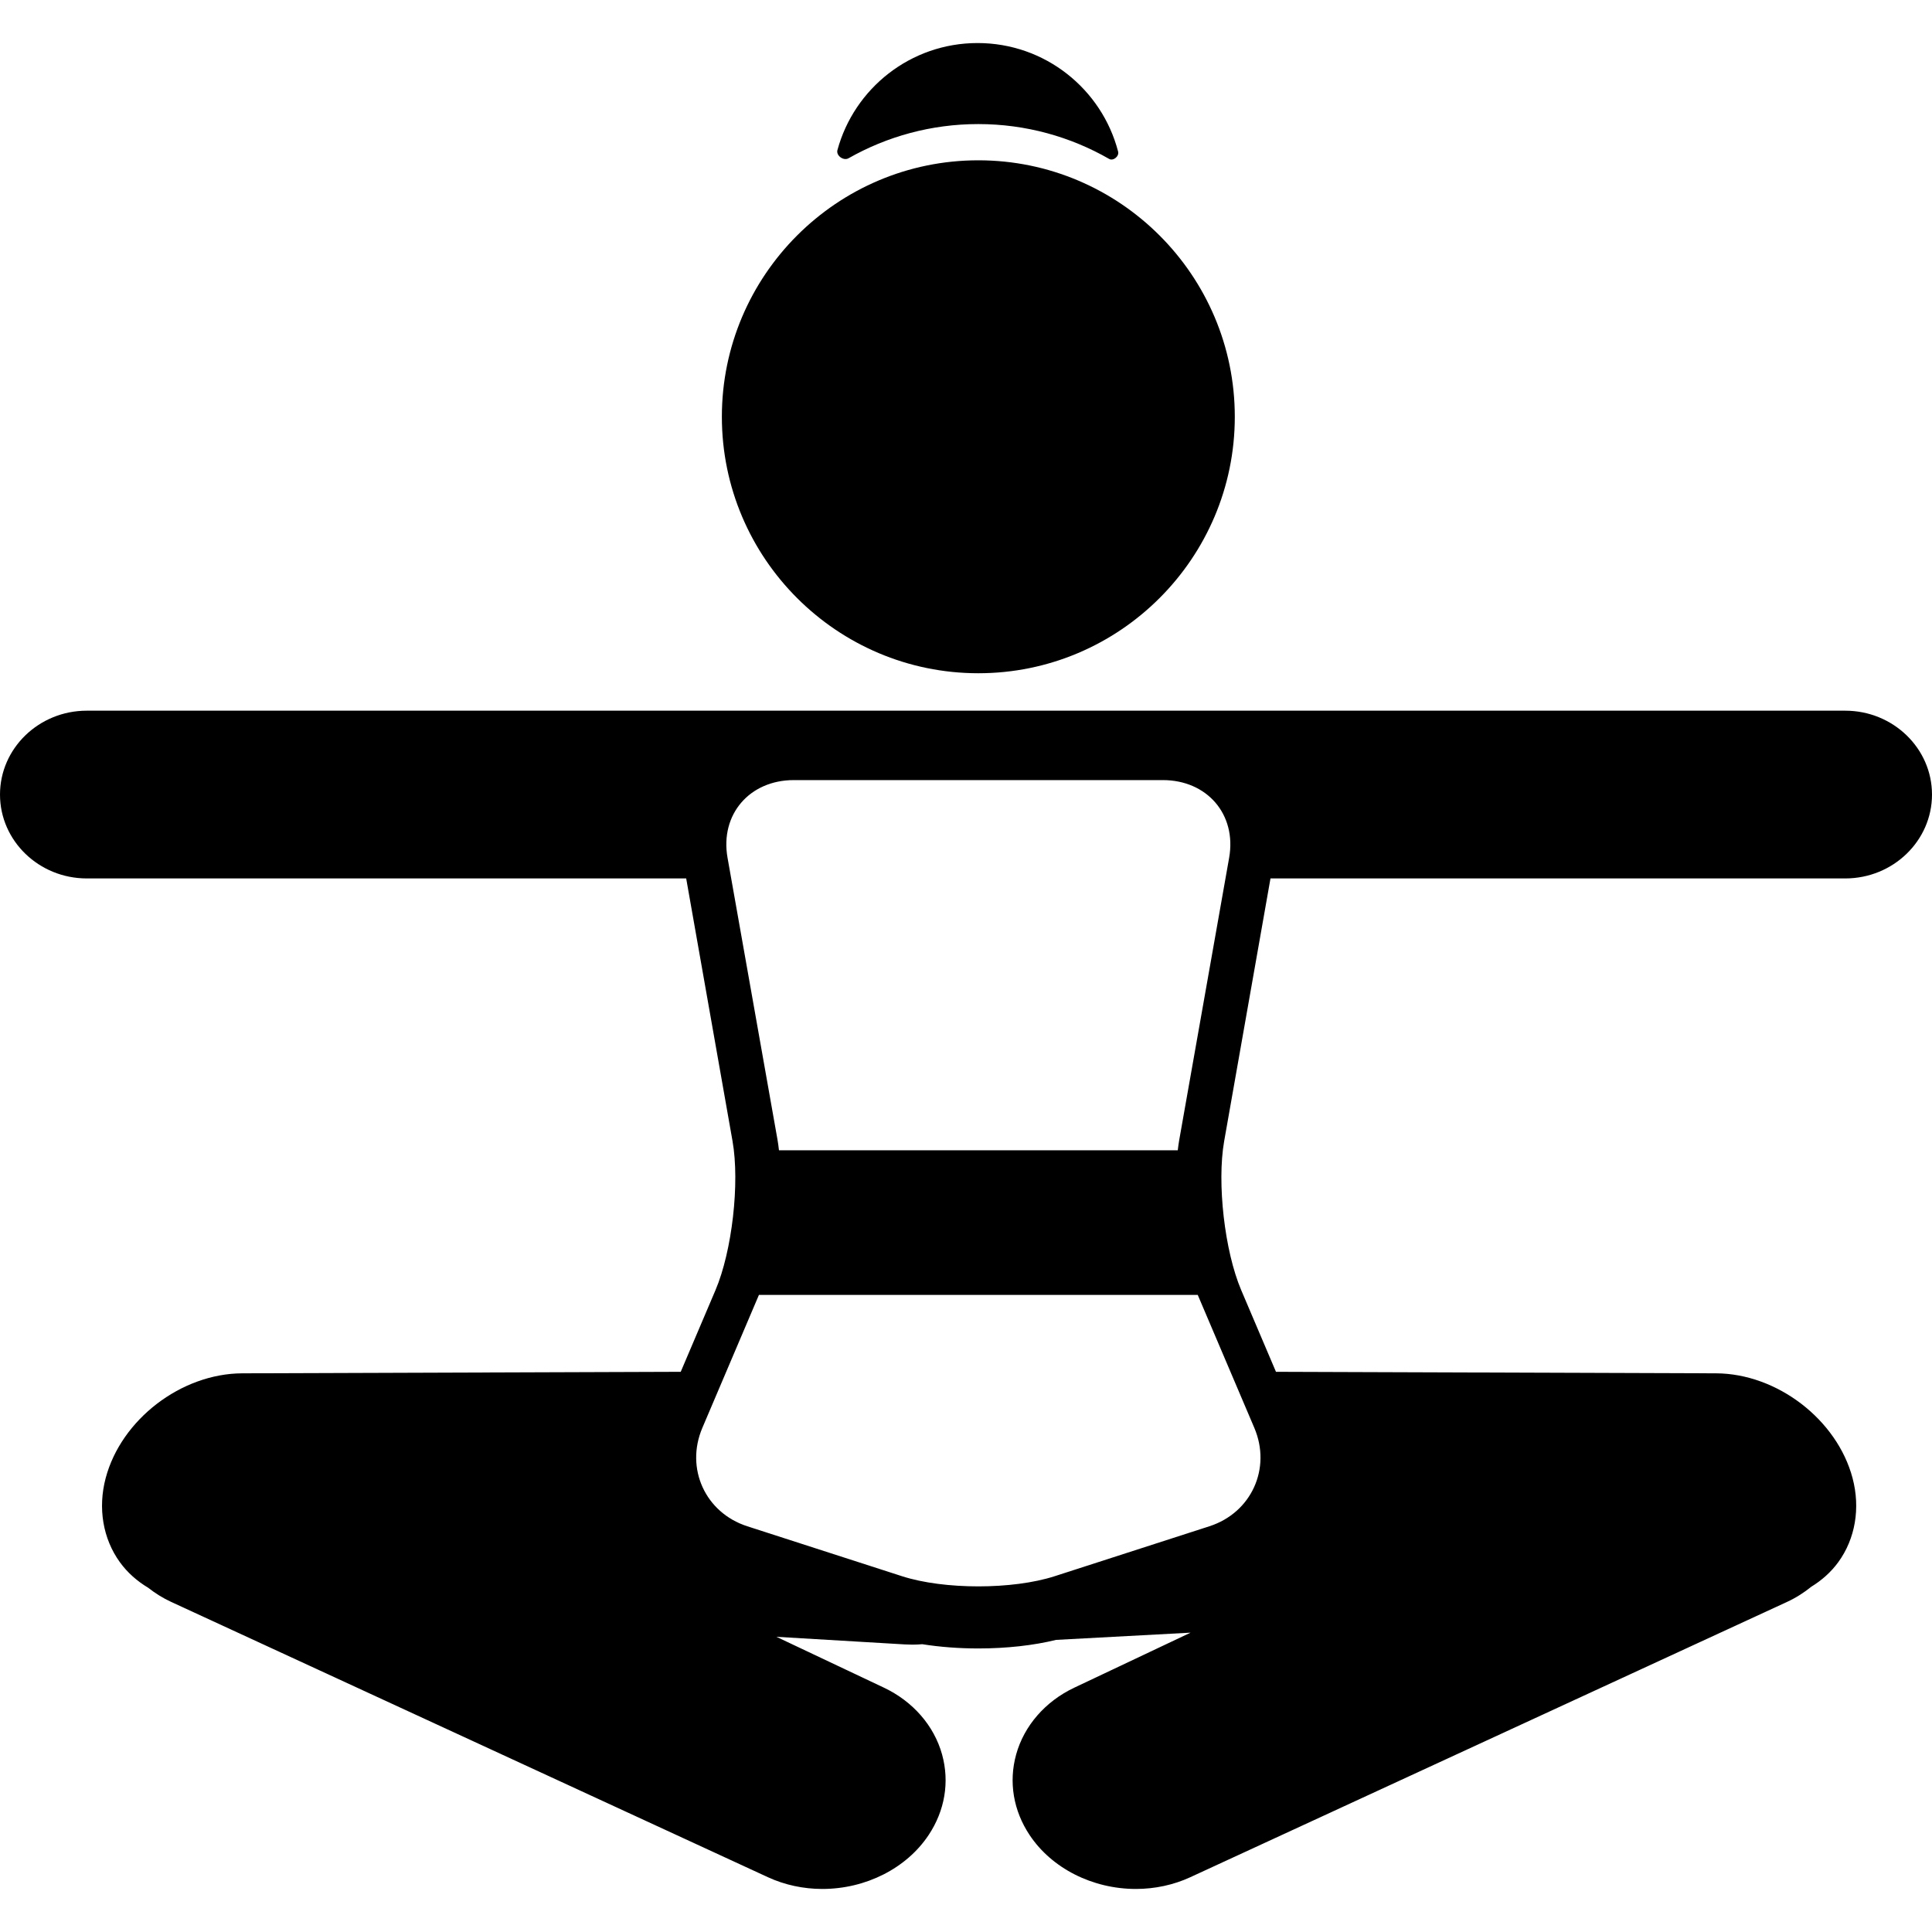 <?xml version="1.0" encoding="iso-8859-1"?>
<!-- Uploaded to: SVG Repo, www.svgrepo.com, Generator: SVG Repo Mixer Tools -->
<!DOCTYPE svg PUBLIC "-//W3C//DTD SVG 1.1//EN" "http://www.w3.org/Graphics/SVG/1.1/DTD/svg11.dtd">
<svg fill="#000000" height="800px" width="800px" version="1.1" id="Capa_1" xmlns="http://www.w3.org/2000/svg" xmlns:xlink="http://www.w3.org/1999/xlink" 
	 viewBox="0 0 334 334" xml:space="preserve">
<g>
	<path d="M146.694,27.36c6.628-3.758,14.28-5.91,22.427-5.91c8.232,0,15.955,2.198,22.63,6.027c0.701,0.402,1.761-0.448,1.545-1.278
		c-2.813-10.792-12.625-18.757-24.297-18.757c-11.58,0-21.325,7.841-24.225,18.502C144.511,26.91,145.831,27.849,146.694,27.36z"/>
	<path d="M169.132,116.389c24.448,0,44.338-19.89,44.338-44.338s-19.89-44.338-44.338-44.338c-24.447,0-44.337,19.89-44.337,44.338
		S144.685,116.389,169.132,116.389z"/>
	<path d="M219.639,151.862H245h74c8.271,0,15-6.505,15-14.5s-6.729-14.5-15-14.5h-74h-50H15c-8.271,0-15,6.505-15,14.5
		s6.729,14.5,15,14.5h103.626l8.013,45.418c1.272,7.215-0.075,19.006-2.944,25.747l-6.012,14.128l-75.801,0.262
		c-10.562,0.036-20.935,7.992-23.614,18.111c-1.374,5.185-0.48,10.484,2.453,14.538c1.3,1.798,2.974,3.272,4.887,4.415
		c1.208,0.949,2.528,1.782,3.974,2.449l103.197,47.607c2.865,1.322,6.107,2.021,9.378,2.021c7.502,0,14.539-3.562,18.364-9.296
		c2.828-4.239,3.66-9.194,2.342-13.953c-1.377-4.969-5.041-9.178-10.054-11.55l-18.582-8.791l22.171,1.313
		c0.464,0.027,0.914,0.041,1.352,0.041c0.593,0,1.148-0.031,1.686-0.076c3.006,0.477,6.297,0.735,9.698,0.735
		c4.882,0,9.546-0.525,13.437-1.482l23.25-1.249l-20.099,9.509c-5.013,2.371-8.677,6.581-10.054,11.549
		c-1.318,4.759-0.487,9.715,2.342,13.954c3.825,5.734,10.861,9.296,18.364,9.296c0.001,0,0.001,0,0.001,0
		c3.27,0,6.512-0.698,9.377-2.021l103.196-47.607c1.534-0.708,2.927-1.604,4.194-2.627c1.817-1.114,3.41-2.533,4.66-4.25
		c2.94-4.041,3.838-9.336,2.462-14.525c-2.68-10.119-13.053-18.075-23.614-18.111l-76.066-0.262l-6.012-14.128
		c-2.869-6.741-4.217-18.532-2.944-25.747L219.639,151.862z M216.844,246.844c2.986,7.016-0.508,14.672-7.765,17.014l-26.753,8.635
		c-7.256,2.342-19.13,2.342-26.386,0l-26.754-8.635c-7.256-2.342-10.75-9.998-7.765-17.014l9.781-22.982h75.862L216.844,246.844z
		 M203.855,197.124c-0.098,0.556-0.177,1.141-0.246,1.738h-68.943c-0.071-0.639-0.153-1.262-0.257-1.851l-8.635-48.723
		c-1.325-7.509,3.83-13.427,11.455-13.427h63.807c7.625,0,12.779,5.918,11.455,13.427L203.855,197.124z"/>
</g>
</svg>